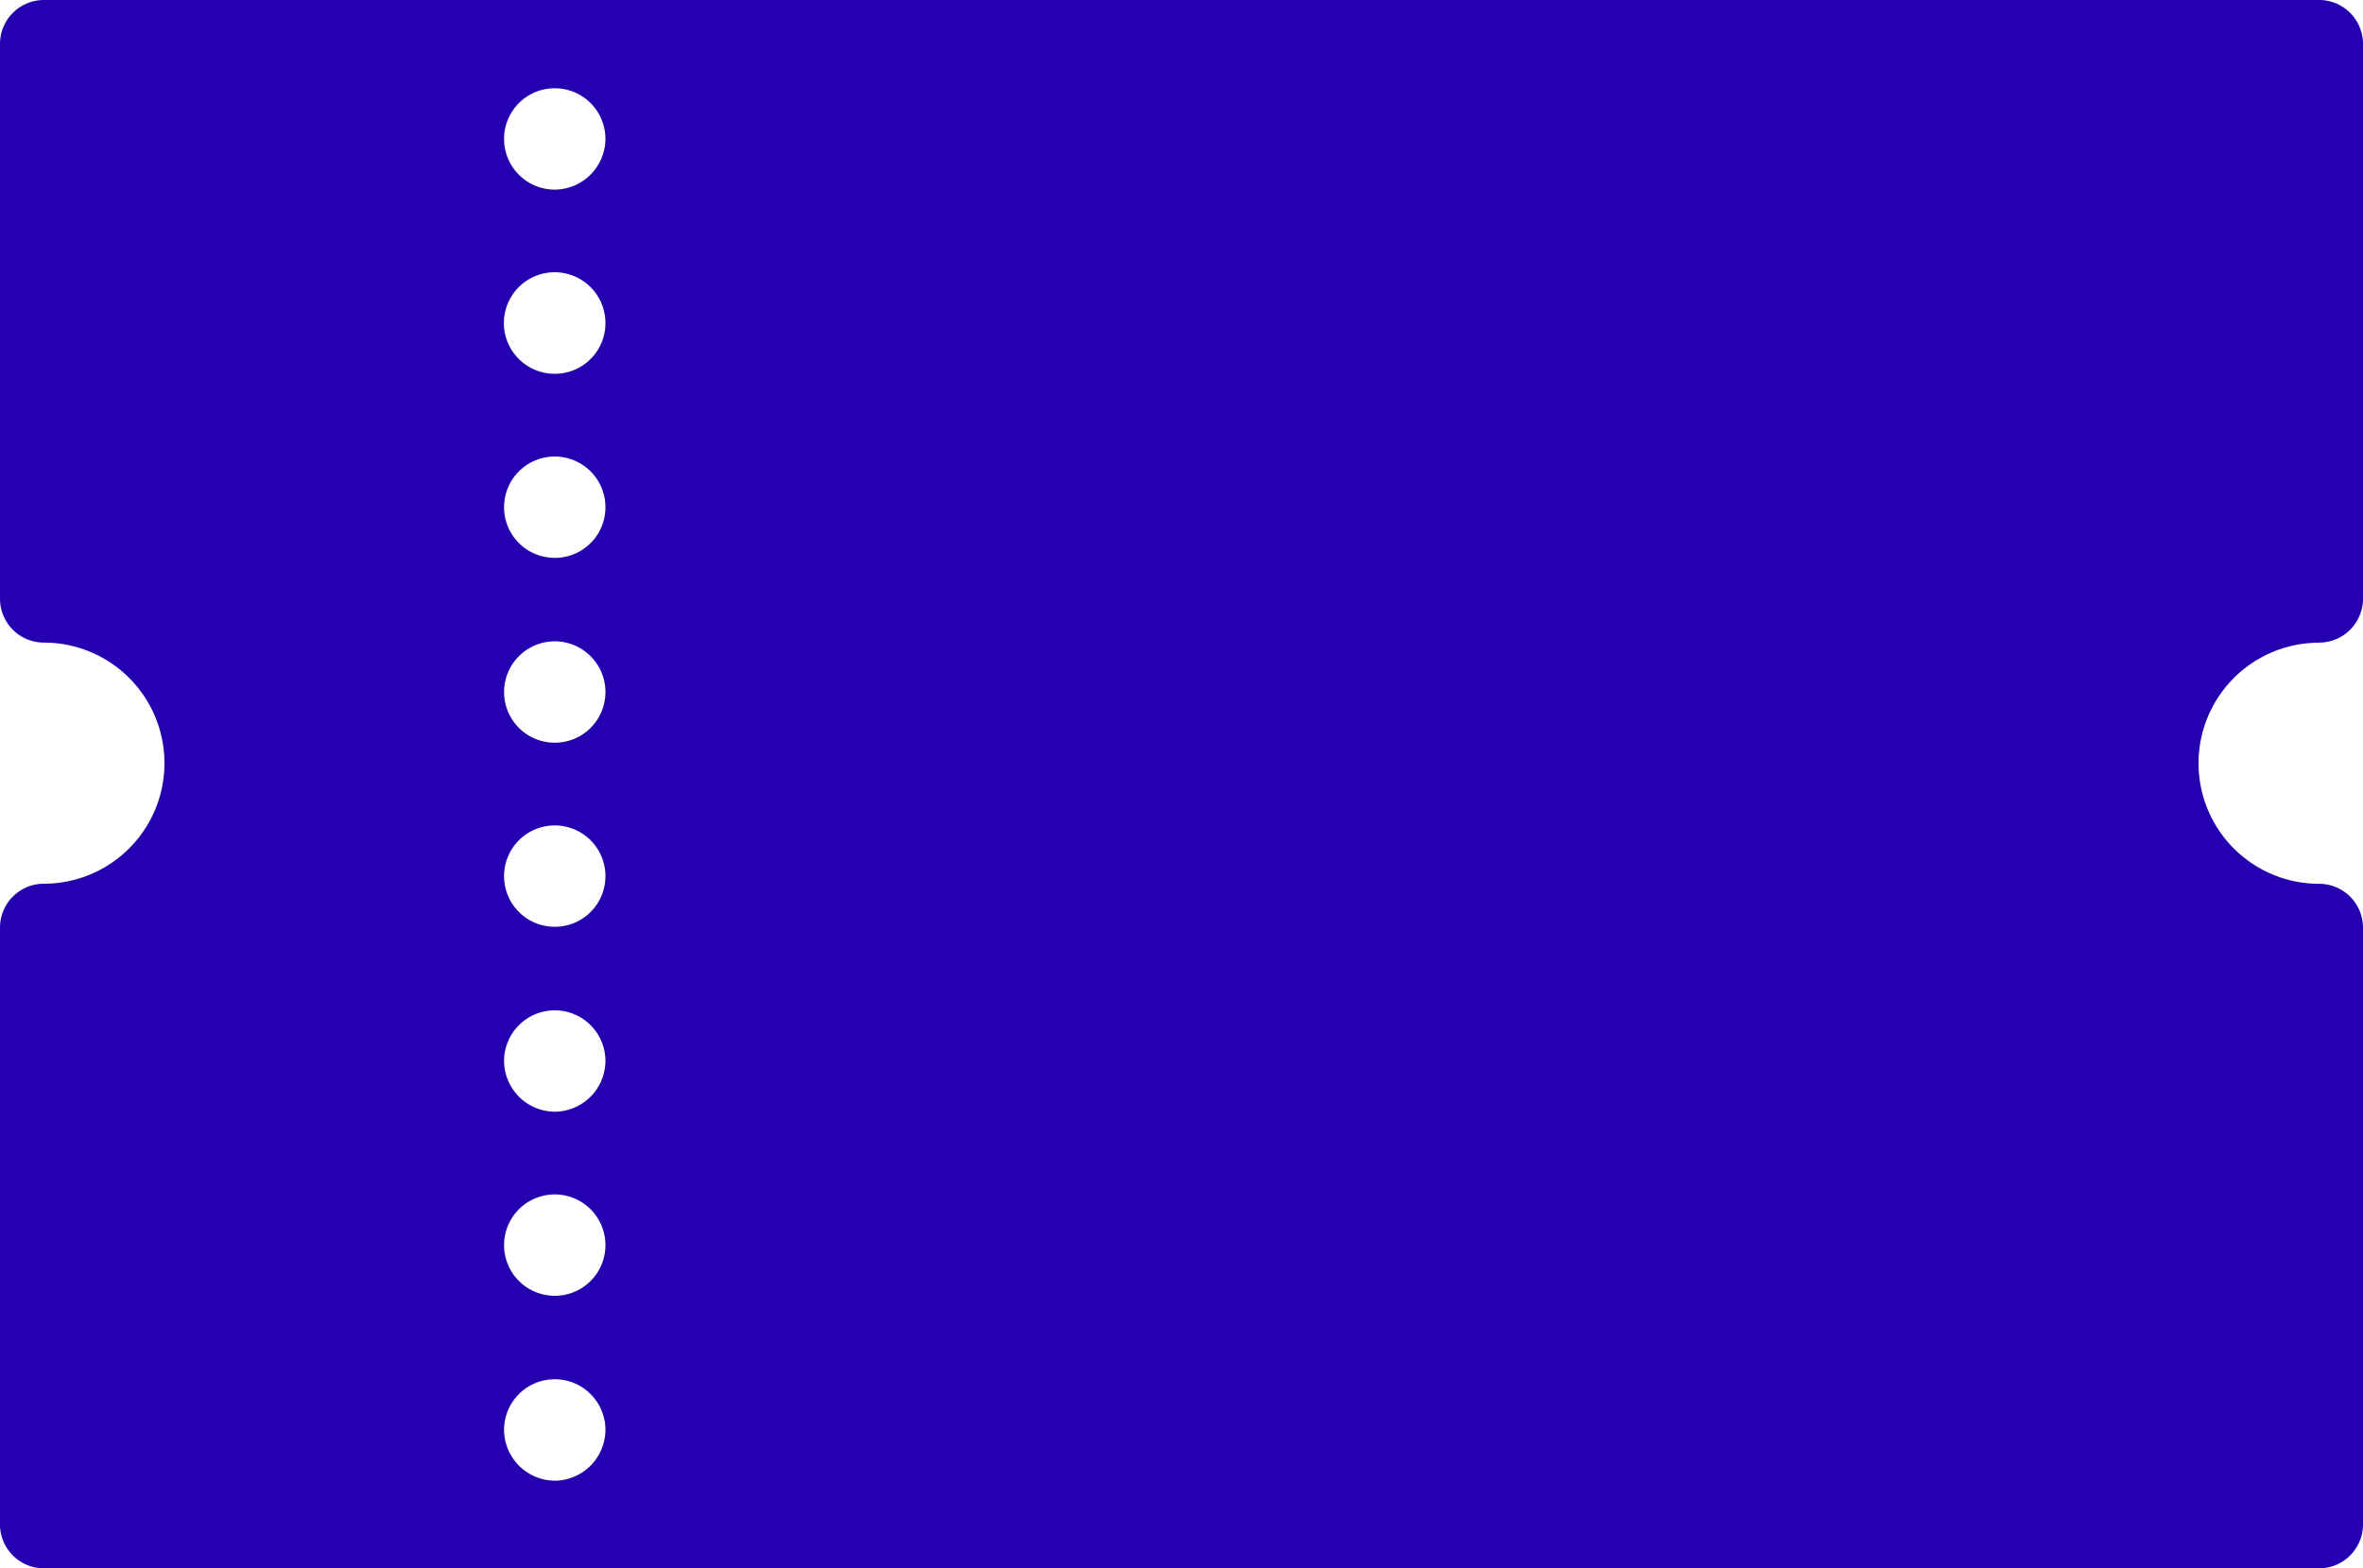 <svg xmlns="http://www.w3.org/2000/svg" xmlns:xlink="http://www.w3.org/1999/xlink" width="26.107" height="17.327" viewBox="0 0 26.107 17.327">
  <defs>
    <clipPath id="clip-path">
      <rect id="長方形_23943" data-name="長方形 23943" width="26.107" height="17.327" fill="#2400b0"/>
    </clipPath>
  </defs>
  <g id="グループ_7615" data-name="グループ 7615" transform="translate(0 0)">
    <g id="グループ_7614" data-name="グループ 7614" transform="translate(0 0)" clip-path="url(#clip-path)">
      <path id="パス_19371" data-name="パス 19371" d="M25.622,7.1a.485.485,0,0,0,.485-.485V.485A.485.485,0,0,0,25.622,0H.485A.485.485,0,0,0,0,.485v6.13A.485.485,0,0,0,.485,7.1a1.332,1.332,0,1,1,0,2.664A.485.485,0,0,0,0,10.25v6.593a.485.485,0,0,0,.485.485H25.622a.485.485,0,0,0,.485-.485V10.25a.485.485,0,0,0-.485-.485,1.332,1.332,0,1,1,0-2.664M6.129,16.36a.565.565,0,0,1-.56-.561.56.56,0,1,1,1.12,0,.565.565,0,0,1-.56.561m0-2.043a.56.56,0,1,1,.56-.56.559.559,0,0,1-.56.56m0-2.034a.564.564,0,0,1-.56-.56.56.56,0,1,1,1.12,0,.564.564,0,0,1-.56.56m0-2.043a.56.56,0,1,1,.56-.56.559.559,0,0,1-.56.56m0-2.034a.56.56,0,1,1,.56-.56.559.559,0,0,1-.56.56m0-2.042a.56.56,0,1,1,.56-.561.559.559,0,0,1-.56.561m0-2.034a.561.561,0,1,1,.56-.561.559.559,0,0,1-.56.561m0-2.035a.56.56,0,1,1,.56-.56.564.564,0,0,1-.56.56" transform="translate(0 0)" fill="#2400b0"/>
    </g>
  </g>
</svg>

